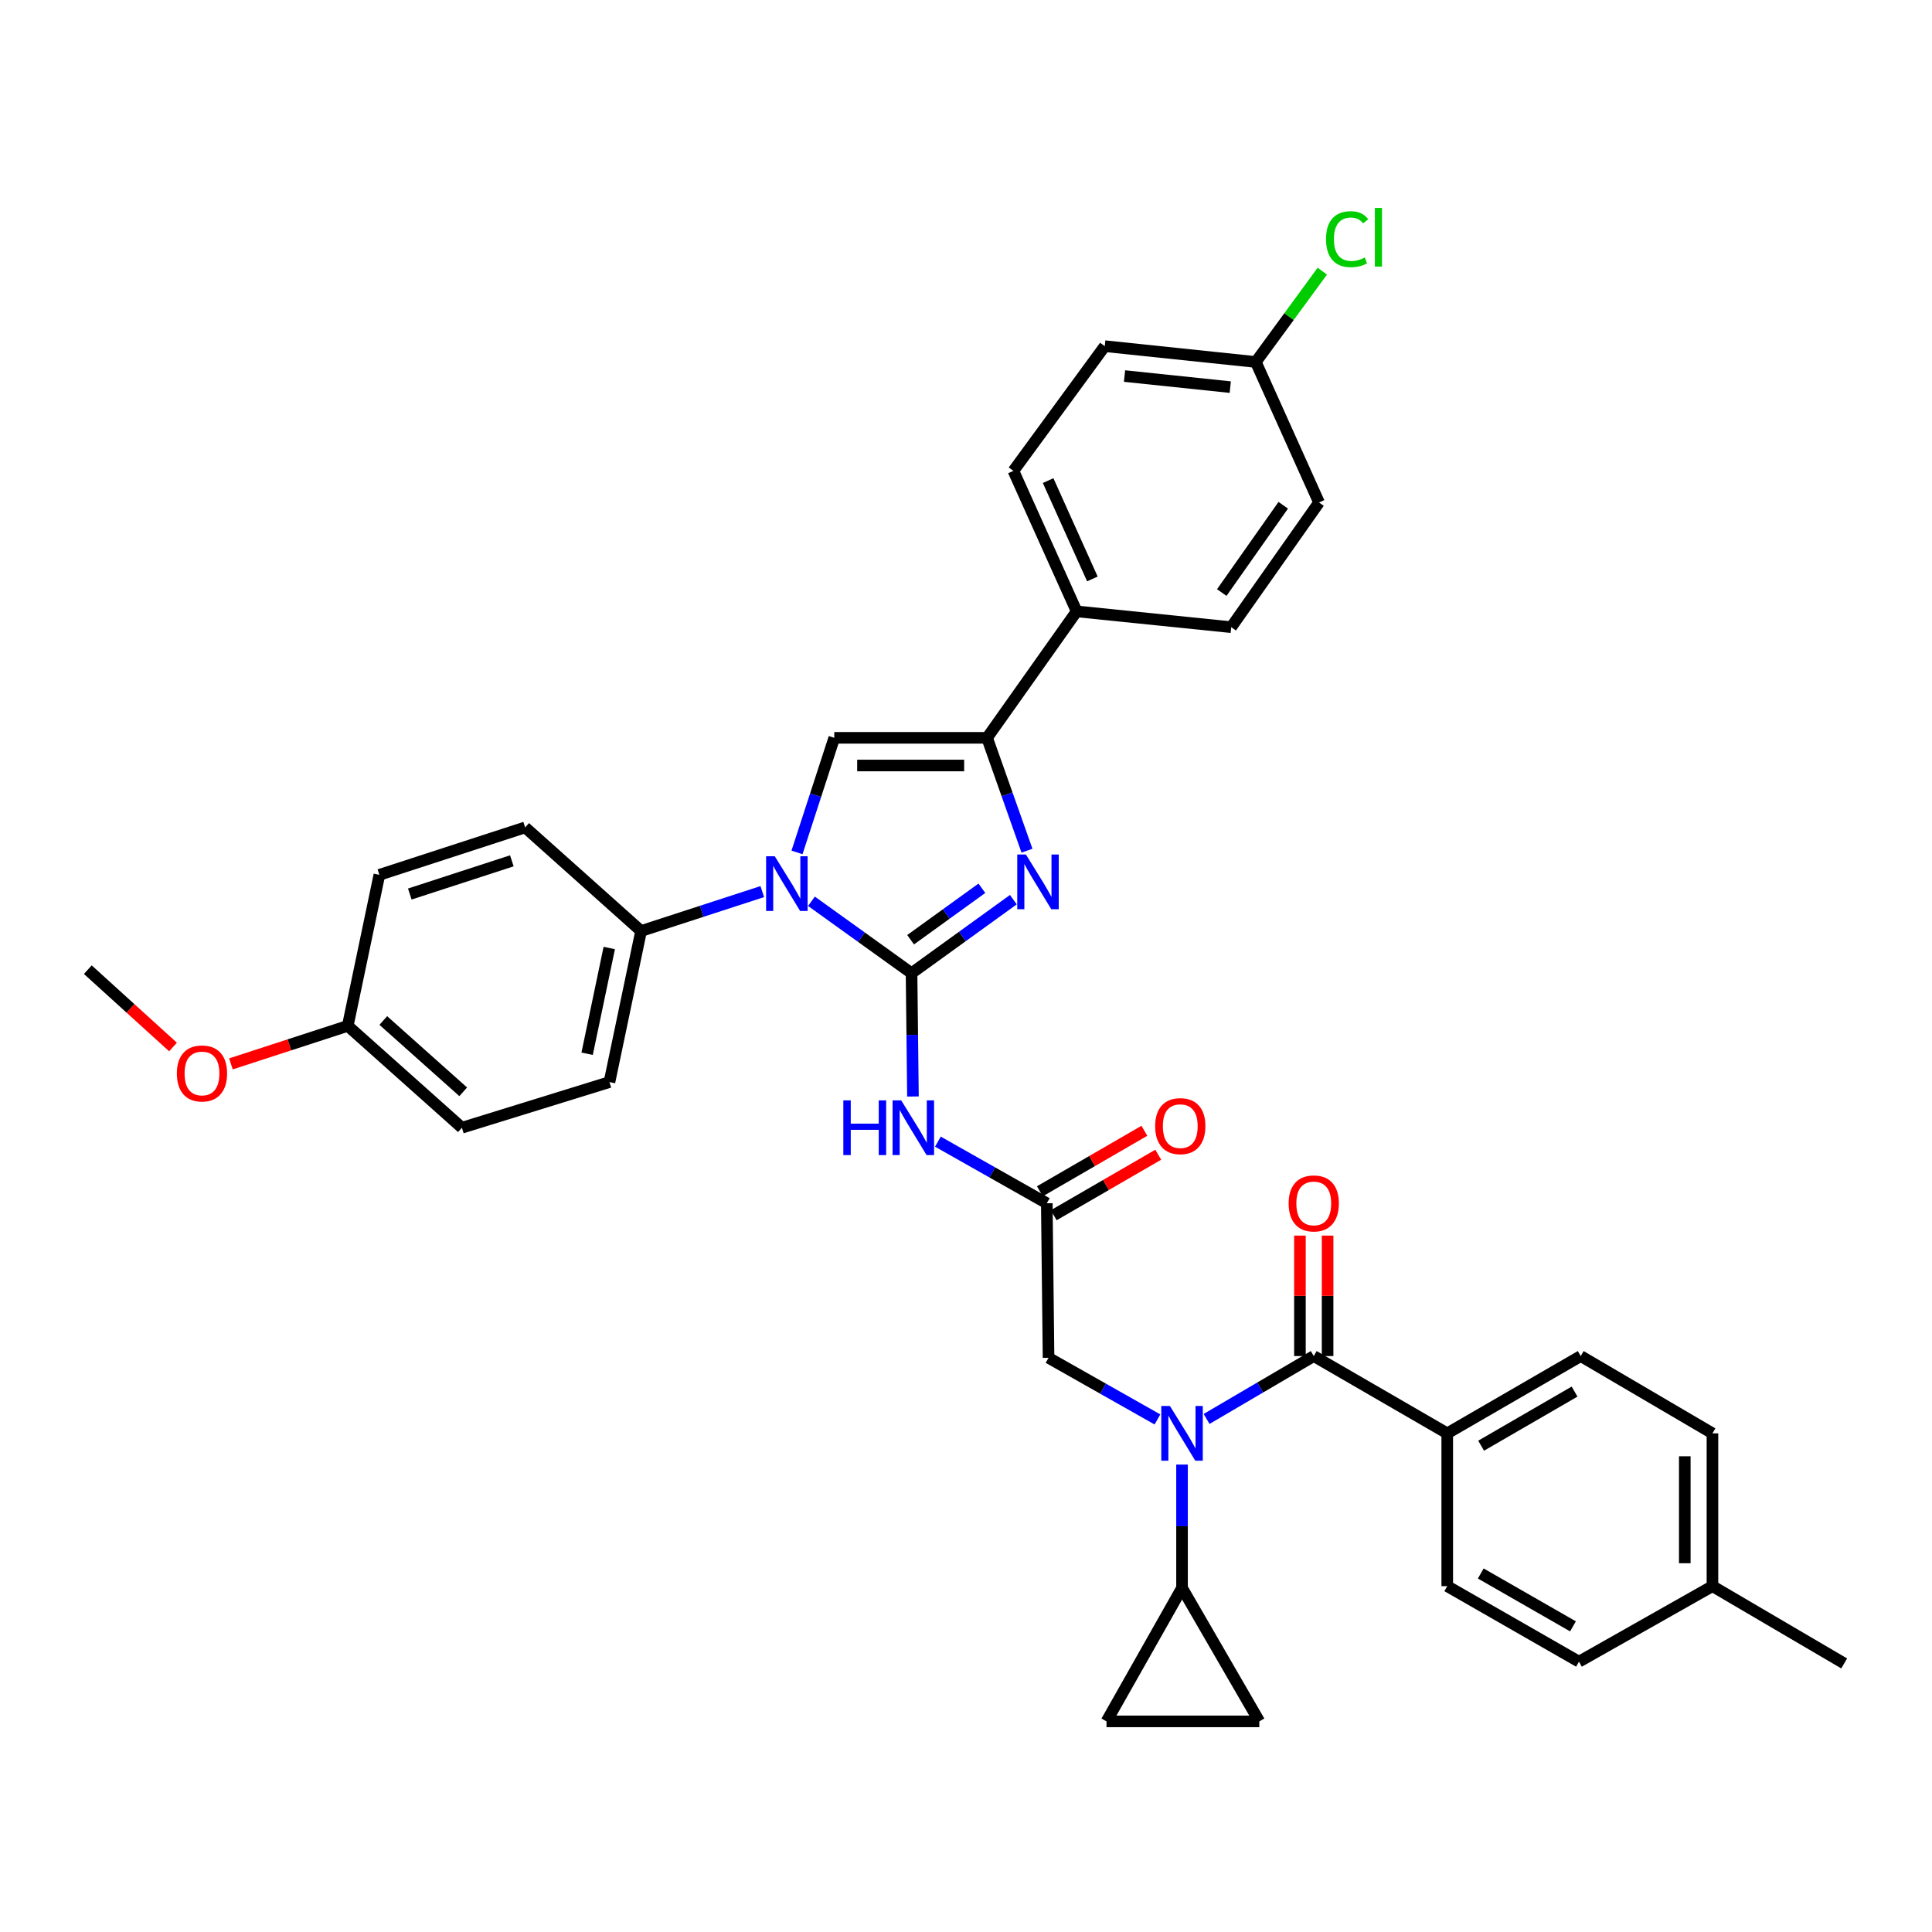 <?xml version='1.0' encoding='iso-8859-1'?>
<svg version='1.1' baseProfile='full'
              xmlns='http://www.w3.org/2000/svg'
                      xmlns:rdkit='http://www.rdkit.org/xml'
                      xmlns:xlink='http://www.w3.org/1999/xlink'
                  xml:space='preserve'
width='1000px' height='1000px' viewBox='0 0 1000 1000'>
<!-- END OF HEADER -->
<rect style='opacity:1.0;fill:#FFFFFF;stroke:none' width='1000' height='1000' x='0' y='0'> </rect>
<path class='bond-0' d='M 599.092,734.701 L 570.909,718.756' style='fill:none;fill-rule:evenodd;stroke:#0000FF;stroke-width:6px;stroke-linecap:butt;stroke-linejoin:miter;stroke-opacity:1' />
<path class='bond-0' d='M 570.909,718.756 L 542.727,702.81' style='fill:none;fill-rule:evenodd;stroke:#000000;stroke-width:6px;stroke-linecap:butt;stroke-linejoin:miter;stroke-opacity:1' />
<path class='bond-1' d='M 624.533,734.44 L 652.266,718.167' style='fill:none;fill-rule:evenodd;stroke:#0000FF;stroke-width:6px;stroke-linecap:butt;stroke-linejoin:miter;stroke-opacity:1' />
<path class='bond-1' d='M 652.266,718.167 L 680,701.895' style='fill:none;fill-rule:evenodd;stroke:#000000;stroke-width:6px;stroke-linecap:butt;stroke-linejoin:miter;stroke-opacity:1' />
<path class='bond-2' d='M 611.817,758.061 L 611.817,789.979' style='fill:none;fill-rule:evenodd;stroke:#0000FF;stroke-width:6px;stroke-linecap:butt;stroke-linejoin:miter;stroke-opacity:1' />
<path class='bond-2' d='M 611.817,789.979 L 611.817,821.897' style='fill:none;fill-rule:evenodd;stroke:#000000;stroke-width:6px;stroke-linecap:butt;stroke-linejoin:miter;stroke-opacity:1' />
<path class='bond-3' d='M 749.09,741.901 L 818.179,701.895' style='fill:none;fill-rule:evenodd;stroke:#000000;stroke-width:6px;stroke-linecap:butt;stroke-linejoin:miter;stroke-opacity:1' />
<path class='bond-3' d='M 766.628,748.292 L 814.991,720.288' style='fill:none;fill-rule:evenodd;stroke:#000000;stroke-width:6px;stroke-linecap:butt;stroke-linejoin:miter;stroke-opacity:1' />
<path class='bond-4' d='M 749.09,741.901 L 749.09,820.991' style='fill:none;fill-rule:evenodd;stroke:#000000;stroke-width:6px;stroke-linecap:butt;stroke-linejoin:miter;stroke-opacity:1' />
<path class='bond-5' d='M 749.09,741.901 L 680,701.895' style='fill:none;fill-rule:evenodd;stroke:#000000;stroke-width:6px;stroke-linecap:butt;stroke-linejoin:miter;stroke-opacity:1' />
<path class='bond-6' d='M 687.159,701.895 L 687.159,670.719' style='fill:none;fill-rule:evenodd;stroke:#000000;stroke-width:6px;stroke-linecap:butt;stroke-linejoin:miter;stroke-opacity:1' />
<path class='bond-6' d='M 687.159,670.719 L 687.159,639.543' style='fill:none;fill-rule:evenodd;stroke:#FF0000;stroke-width:6px;stroke-linecap:butt;stroke-linejoin:miter;stroke-opacity:1' />
<path class='bond-6' d='M 672.84,701.895 L 672.84,670.719' style='fill:none;fill-rule:evenodd;stroke:#000000;stroke-width:6px;stroke-linecap:butt;stroke-linejoin:miter;stroke-opacity:1' />
<path class='bond-6' d='M 672.84,670.719 L 672.84,639.543' style='fill:none;fill-rule:evenodd;stroke:#FF0000;stroke-width:6px;stroke-linecap:butt;stroke-linejoin:miter;stroke-opacity:1' />
<path class='bond-7' d='M 818.179,701.895 L 886.362,741.901' style='fill:none;fill-rule:evenodd;stroke:#000000;stroke-width:6px;stroke-linecap:butt;stroke-linejoin:miter;stroke-opacity:1' />
<path class='bond-8' d='M 749.09,820.991 L 817.273,860.082' style='fill:none;fill-rule:evenodd;stroke:#000000;stroke-width:6px;stroke-linecap:butt;stroke-linejoin:miter;stroke-opacity:1' />
<path class='bond-8' d='M 766.439,814.432 L 814.167,841.796' style='fill:none;fill-rule:evenodd;stroke:#000000;stroke-width:6px;stroke-linecap:butt;stroke-linejoin:miter;stroke-opacity:1' />
<path class='bond-9' d='M 611.817,821.897 L 651.815,890.987' style='fill:none;fill-rule:evenodd;stroke:#000000;stroke-width:6px;stroke-linecap:butt;stroke-linejoin:miter;stroke-opacity:1' />
<path class='bond-10' d='M 611.817,821.897 L 572.725,890.987' style='fill:none;fill-rule:evenodd;stroke:#000000;stroke-width:6px;stroke-linecap:butt;stroke-linejoin:miter;stroke-opacity:1' />
<path class='bond-11' d='M 651.815,890.987 L 572.725,890.987' style='fill:none;fill-rule:evenodd;stroke:#000000;stroke-width:6px;stroke-linecap:butt;stroke-linejoin:miter;stroke-opacity:1' />
<path class='bond-12' d='M 485.455,590.914 L 513.637,606.86' style='fill:none;fill-rule:evenodd;stroke:#0000FF;stroke-width:6px;stroke-linecap:butt;stroke-linejoin:miter;stroke-opacity:1' />
<path class='bond-12' d='M 513.637,606.86 L 541.82,622.806' style='fill:none;fill-rule:evenodd;stroke:#000000;stroke-width:6px;stroke-linecap:butt;stroke-linejoin:miter;stroke-opacity:1' />
<path class='bond-13' d='M 472.545,567.554 L 472.18,535.636' style='fill:none;fill-rule:evenodd;stroke:#0000FF;stroke-width:6px;stroke-linecap:butt;stroke-linejoin:miter;stroke-opacity:1' />
<path class='bond-13' d='M 472.18,535.636 L 471.815,503.718' style='fill:none;fill-rule:evenodd;stroke:#000000;stroke-width:6px;stroke-linecap:butt;stroke-linejoin:miter;stroke-opacity:1' />
<path class='bond-14' d='M 545.407,629.002 L 572.454,613.343' style='fill:none;fill-rule:evenodd;stroke:#000000;stroke-width:6px;stroke-linecap:butt;stroke-linejoin:miter;stroke-opacity:1' />
<path class='bond-14' d='M 572.454,613.343 L 599.501,597.685' style='fill:none;fill-rule:evenodd;stroke:#FF0000;stroke-width:6px;stroke-linecap:butt;stroke-linejoin:miter;stroke-opacity:1' />
<path class='bond-14' d='M 538.233,616.609 L 565.28,600.951' style='fill:none;fill-rule:evenodd;stroke:#000000;stroke-width:6px;stroke-linecap:butt;stroke-linejoin:miter;stroke-opacity:1' />
<path class='bond-14' d='M 565.28,600.951 L 592.327,585.293' style='fill:none;fill-rule:evenodd;stroke:#FF0000;stroke-width:6px;stroke-linecap:butt;stroke-linejoin:miter;stroke-opacity:1' />
<path class='bond-15' d='M 541.82,622.806 L 542.727,702.81' style='fill:none;fill-rule:evenodd;stroke:#000000;stroke-width:6px;stroke-linecap:butt;stroke-linejoin:miter;stroke-opacity:1' />
<path class='bond-16' d='M 420.002,466.498 L 445.909,485.108' style='fill:none;fill-rule:evenodd;stroke:#0000FF;stroke-width:6px;stroke-linecap:butt;stroke-linejoin:miter;stroke-opacity:1' />
<path class='bond-16' d='M 445.909,485.108 L 471.815,503.718' style='fill:none;fill-rule:evenodd;stroke:#000000;stroke-width:6px;stroke-linecap:butt;stroke-linejoin:miter;stroke-opacity:1' />
<path class='bond-17' d='M 412.526,441.212 L 422.172,411.557' style='fill:none;fill-rule:evenodd;stroke:#0000FF;stroke-width:6px;stroke-linecap:butt;stroke-linejoin:miter;stroke-opacity:1' />
<path class='bond-17' d='M 422.172,411.557 L 431.817,381.902' style='fill:none;fill-rule:evenodd;stroke:#000000;stroke-width:6px;stroke-linecap:butt;stroke-linejoin:miter;stroke-opacity:1' />
<path class='bond-18' d='M 394.552,461.494 L 363.187,471.696' style='fill:none;fill-rule:evenodd;stroke:#0000FF;stroke-width:6px;stroke-linecap:butt;stroke-linejoin:miter;stroke-opacity:1' />
<path class='bond-18' d='M 363.187,471.696 L 331.822,481.897' style='fill:none;fill-rule:evenodd;stroke:#000000;stroke-width:6px;stroke-linecap:butt;stroke-linejoin:miter;stroke-opacity:1' />
<path class='bond-19' d='M 471.815,503.718 L 498.163,484.69' style='fill:none;fill-rule:evenodd;stroke:#000000;stroke-width:6px;stroke-linecap:butt;stroke-linejoin:miter;stroke-opacity:1' />
<path class='bond-19' d='M 498.163,484.69 L 524.511,465.663' style='fill:none;fill-rule:evenodd;stroke:#0000FF;stroke-width:6px;stroke-linecap:butt;stroke-linejoin:miter;stroke-opacity:1' />
<path class='bond-19' d='M 471.336,486.401 L 489.78,473.082' style='fill:none;fill-rule:evenodd;stroke:#000000;stroke-width:6px;stroke-linecap:butt;stroke-linejoin:miter;stroke-opacity:1' />
<path class='bond-19' d='M 489.78,473.082 L 508.223,459.762' style='fill:none;fill-rule:evenodd;stroke:#0000FF;stroke-width:6px;stroke-linecap:butt;stroke-linejoin:miter;stroke-opacity:1' />
<path class='bond-20' d='M 531.563,440.312 L 521.235,411.107' style='fill:none;fill-rule:evenodd;stroke:#0000FF;stroke-width:6px;stroke-linecap:butt;stroke-linejoin:miter;stroke-opacity:1' />
<path class='bond-20' d='M 521.235,411.107 L 510.906,381.902' style='fill:none;fill-rule:evenodd;stroke:#000000;stroke-width:6px;stroke-linecap:butt;stroke-linejoin:miter;stroke-opacity:1' />
<path class='bond-21' d='M 510.906,381.902 L 557.269,316.447' style='fill:none;fill-rule:evenodd;stroke:#000000;stroke-width:6px;stroke-linecap:butt;stroke-linejoin:miter;stroke-opacity:1' />
<path class='bond-22' d='M 510.906,381.902 L 431.817,381.902' style='fill:none;fill-rule:evenodd;stroke:#000000;stroke-width:6px;stroke-linecap:butt;stroke-linejoin:miter;stroke-opacity:1' />
<path class='bond-22' d='M 499.043,396.221 L 443.68,396.221' style='fill:none;fill-rule:evenodd;stroke:#000000;stroke-width:6px;stroke-linecap:butt;stroke-linejoin:miter;stroke-opacity:1' />
<path class='bond-23' d='M 557.269,316.447 L 524.541,243.722' style='fill:none;fill-rule:evenodd;stroke:#000000;stroke-width:6px;stroke-linecap:butt;stroke-linejoin:miter;stroke-opacity:1' />
<path class='bond-23' d='M 565.417,299.662 L 542.508,248.755' style='fill:none;fill-rule:evenodd;stroke:#000000;stroke-width:6px;stroke-linecap:butt;stroke-linejoin:miter;stroke-opacity:1' />
<path class='bond-24' d='M 557.269,316.447 L 637.273,324.625' style='fill:none;fill-rule:evenodd;stroke:#000000;stroke-width:6px;stroke-linecap:butt;stroke-linejoin:miter;stroke-opacity:1' />
<path class='bond-25' d='M 524.541,243.722 L 571.818,179.174' style='fill:none;fill-rule:evenodd;stroke:#000000;stroke-width:6px;stroke-linecap:butt;stroke-linejoin:miter;stroke-opacity:1' />
<path class='bond-26' d='M 331.822,481.897 L 271.816,428.264' style='fill:none;fill-rule:evenodd;stroke:#000000;stroke-width:6px;stroke-linecap:butt;stroke-linejoin:miter;stroke-opacity:1' />
<path class='bond-27' d='M 331.822,481.897 L 315.458,560.08' style='fill:none;fill-rule:evenodd;stroke:#000000;stroke-width:6px;stroke-linecap:butt;stroke-linejoin:miter;stroke-opacity:1' />
<path class='bond-27' d='M 315.352,490.691 L 303.897,545.419' style='fill:none;fill-rule:evenodd;stroke:#000000;stroke-width:6px;stroke-linecap:butt;stroke-linejoin:miter;stroke-opacity:1' />
<path class='bond-28' d='M 179.999,530.988 L 239.089,583.714' style='fill:none;fill-rule:evenodd;stroke:#000000;stroke-width:6px;stroke-linecap:butt;stroke-linejoin:miter;stroke-opacity:1' />
<path class='bond-28' d='M 198.396,528.213 L 239.759,565.121' style='fill:none;fill-rule:evenodd;stroke:#000000;stroke-width:6px;stroke-linecap:butt;stroke-linejoin:miter;stroke-opacity:1' />
<path class='bond-29' d='M 179.999,530.988 L 149.764,540.825' style='fill:none;fill-rule:evenodd;stroke:#000000;stroke-width:6px;stroke-linecap:butt;stroke-linejoin:miter;stroke-opacity:1' />
<path class='bond-29' d='M 149.764,540.825 L 119.529,550.662' style='fill:none;fill-rule:evenodd;stroke:#FF0000;stroke-width:6px;stroke-linecap:butt;stroke-linejoin:miter;stroke-opacity:1' />
<path class='bond-30' d='M 179.999,530.988 L 196.362,452.813' style='fill:none;fill-rule:evenodd;stroke:#000000;stroke-width:6px;stroke-linecap:butt;stroke-linejoin:miter;stroke-opacity:1' />
<path class='bond-31' d='M 271.816,428.264 L 196.362,452.813' style='fill:none;fill-rule:evenodd;stroke:#000000;stroke-width:6px;stroke-linecap:butt;stroke-linejoin:miter;stroke-opacity:1' />
<path class='bond-31' d='M 264.929,445.563 L 212.111,462.748' style='fill:none;fill-rule:evenodd;stroke:#000000;stroke-width:6px;stroke-linecap:butt;stroke-linejoin:miter;stroke-opacity:1' />
<path class='bond-32' d='M 315.458,560.08 L 239.089,583.714' style='fill:none;fill-rule:evenodd;stroke:#000000;stroke-width:6px;stroke-linecap:butt;stroke-linejoin:miter;stroke-opacity:1' />
<path class='bond-33' d='M 89.55,541.925 L 67.502,521.911' style='fill:none;fill-rule:evenodd;stroke:#FF0000;stroke-width:6px;stroke-linecap:butt;stroke-linejoin:miter;stroke-opacity:1' />
<path class='bond-33' d='M 67.502,521.911 L 45.455,501.896' style='fill:none;fill-rule:evenodd;stroke:#000000;stroke-width:6px;stroke-linecap:butt;stroke-linejoin:miter;stroke-opacity:1' />
<path class='bond-34' d='M 637.273,324.625 L 682.728,260.086' style='fill:none;fill-rule:evenodd;stroke:#000000;stroke-width:6px;stroke-linecap:butt;stroke-linejoin:miter;stroke-opacity:1' />
<path class='bond-34' d='M 632.384,306.699 L 664.203,261.521' style='fill:none;fill-rule:evenodd;stroke:#000000;stroke-width:6px;stroke-linecap:butt;stroke-linejoin:miter;stroke-opacity:1' />
<path class='bond-35' d='M 650.001,187.36 L 682.728,260.086' style='fill:none;fill-rule:evenodd;stroke:#000000;stroke-width:6px;stroke-linecap:butt;stroke-linejoin:miter;stroke-opacity:1' />
<path class='bond-36' d='M 650.001,187.36 L 667.213,163.857' style='fill:none;fill-rule:evenodd;stroke:#000000;stroke-width:6px;stroke-linecap:butt;stroke-linejoin:miter;stroke-opacity:1' />
<path class='bond-36' d='M 667.213,163.857 L 684.425,140.353' style='fill:none;fill-rule:evenodd;stroke:#00CC00;stroke-width:6px;stroke-linecap:butt;stroke-linejoin:miter;stroke-opacity:1' />
<path class='bond-37' d='M 650.001,187.36 L 571.818,179.174' style='fill:none;fill-rule:evenodd;stroke:#000000;stroke-width:6px;stroke-linecap:butt;stroke-linejoin:miter;stroke-opacity:1' />
<path class='bond-37' d='M 636.783,200.374 L 582.055,194.644' style='fill:none;fill-rule:evenodd;stroke:#000000;stroke-width:6px;stroke-linecap:butt;stroke-linejoin:miter;stroke-opacity:1' />
<path class='bond-38' d='M 817.273,860.082 L 886.362,820.991' style='fill:none;fill-rule:evenodd;stroke:#000000;stroke-width:6px;stroke-linecap:butt;stroke-linejoin:miter;stroke-opacity:1' />
<path class='bond-39' d='M 886.362,741.901 L 886.362,820.991' style='fill:none;fill-rule:evenodd;stroke:#000000;stroke-width:6px;stroke-linecap:butt;stroke-linejoin:miter;stroke-opacity:1' />
<path class='bond-39' d='M 872.043,753.765 L 872.043,809.127' style='fill:none;fill-rule:evenodd;stroke:#000000;stroke-width:6px;stroke-linecap:butt;stroke-linejoin:miter;stroke-opacity:1' />
<path class='bond-40' d='M 886.362,820.991 L 954.545,860.989' style='fill:none;fill-rule:evenodd;stroke:#000000;stroke-width:6px;stroke-linecap:butt;stroke-linejoin:miter;stroke-opacity:1' />
<path  class='atom-0' d='M 605.557 727.741
L 614.837 742.741
Q 615.757 744.221, 617.237 746.901
Q 618.717 749.581, 618.797 749.741
L 618.797 727.741
L 622.557 727.741
L 622.557 756.061
L 618.677 756.061
L 608.717 739.661
Q 607.557 737.741, 606.317 735.541
Q 605.117 733.341, 604.757 732.661
L 604.757 756.061
L 601.077 756.061
L 601.077 727.741
L 605.557 727.741
' fill='#0000FF'/>
<path  class='atom-3' d='M 667 622.886
Q 667 616.086, 670.36 612.286
Q 673.72 608.486, 680 608.486
Q 686.28 608.486, 689.64 612.286
Q 693 616.086, 693 622.886
Q 693 629.766, 689.6 633.686
Q 686.2 637.566, 680 637.566
Q 673.76 637.566, 670.36 633.686
Q 667 629.806, 667 622.886
M 680 634.366
Q 684.32 634.366, 686.64 631.486
Q 689 628.566, 689 622.886
Q 689 617.326, 686.64 614.526
Q 684.32 611.686, 680 611.686
Q 675.68 611.686, 673.32 614.486
Q 671 617.286, 671 622.886
Q 671 628.606, 673.32 631.486
Q 675.68 634.366, 680 634.366
' fill='#FF0000'/>
<path  class='atom-8' d='M 436.51 569.554
L 440.35 569.554
L 440.35 581.594
L 454.83 581.594
L 454.83 569.554
L 458.67 569.554
L 458.67 597.874
L 454.83 597.874
L 454.83 584.794
L 440.35 584.794
L 440.35 597.874
L 436.51 597.874
L 436.51 569.554
' fill='#0000FF'/>
<path  class='atom-8' d='M 466.47 569.554
L 475.75 584.554
Q 476.67 586.034, 478.15 588.714
Q 479.63 591.394, 479.71 591.554
L 479.71 569.554
L 483.47 569.554
L 483.47 597.874
L 479.59 597.874
L 469.63 581.474
Q 468.47 579.554, 467.23 577.354
Q 466.03 575.154, 465.67 574.474
L 465.67 597.874
L 461.99 597.874
L 461.99 569.554
L 466.47 569.554
' fill='#0000FF'/>
<path  class='atom-10' d='M 597.91 582.887
Q 597.91 576.087, 601.27 572.287
Q 604.63 568.487, 610.91 568.487
Q 617.19 568.487, 620.55 572.287
Q 623.91 576.087, 623.91 582.887
Q 623.91 589.767, 620.51 593.687
Q 617.11 597.567, 610.91 597.567
Q 604.67 597.567, 601.27 593.687
Q 597.91 589.807, 597.91 582.887
M 610.91 594.367
Q 615.23 594.367, 617.55 591.487
Q 619.91 588.567, 619.91 582.887
Q 619.91 577.327, 617.55 574.527
Q 615.23 571.687, 610.91 571.687
Q 606.59 571.687, 604.23 574.487
Q 601.91 577.287, 601.91 582.887
Q 601.91 588.607, 604.23 591.487
Q 606.59 594.367, 610.91 594.367
' fill='#FF0000'/>
<path  class='atom-12' d='M 401.016 443.196
L 410.296 458.196
Q 411.216 459.676, 412.696 462.356
Q 414.176 465.036, 414.256 465.196
L 414.256 443.196
L 418.016 443.196
L 418.016 471.516
L 414.136 471.516
L 404.176 455.116
Q 403.016 453.196, 401.776 450.996
Q 400.576 448.796, 400.216 448.116
L 400.216 471.516
L 396.536 471.516
L 396.536 443.196
L 401.016 443.196
' fill='#0000FF'/>
<path  class='atom-14' d='M 531.01 442.289
L 540.29 457.289
Q 541.21 458.769, 542.69 461.449
Q 544.17 464.129, 544.25 464.289
L 544.25 442.289
L 548.01 442.289
L 548.01 470.609
L 544.13 470.609
L 534.17 454.209
Q 533.01 452.289, 531.77 450.089
Q 530.57 447.889, 530.21 447.209
L 530.21 470.609
L 526.53 470.609
L 526.53 442.289
L 531.01 442.289
' fill='#0000FF'/>
<path  class='atom-25' d='M 91.545 555.617
Q 91.545 548.817, 94.905 545.017
Q 98.265 541.217, 104.545 541.217
Q 110.825 541.217, 114.185 545.017
Q 117.545 548.817, 117.545 555.617
Q 117.545 562.497, 114.145 566.417
Q 110.745 570.297, 104.545 570.297
Q 98.305 570.297, 94.905 566.417
Q 91.545 562.537, 91.545 555.617
M 104.545 567.097
Q 108.865 567.097, 111.185 564.217
Q 113.545 561.297, 113.545 555.617
Q 113.545 550.057, 111.185 547.257
Q 108.865 544.417, 104.545 544.417
Q 100.225 544.417, 97.865 547.217
Q 95.545 550.017, 95.545 555.617
Q 95.545 561.337, 97.865 564.217
Q 100.225 567.097, 104.545 567.097
' fill='#FF0000'/>
<path  class='atom-31' d='M 686.35 123.793
Q 686.35 116.753, 689.63 113.073
Q 692.95 109.353, 699.23 109.353
Q 705.07 109.353, 708.19 113.473
L 705.55 115.633
Q 703.27 112.633, 699.23 112.633
Q 694.95 112.633, 692.67 115.513
Q 690.43 118.353, 690.43 123.793
Q 690.43 129.393, 692.75 132.273
Q 695.11 135.153, 699.67 135.153
Q 702.79 135.153, 706.43 133.273
L 707.55 136.273
Q 706.07 137.233, 703.83 137.793
Q 701.59 138.353, 699.11 138.353
Q 692.95 138.353, 689.63 134.593
Q 686.35 130.833, 686.35 123.793
' fill='#00CC00'/>
<path  class='atom-31' d='M 711.63 107.633
L 715.31 107.633
L 715.31 137.993
L 711.63 137.993
L 711.63 107.633
' fill='#00CC00'/>
</svg>
